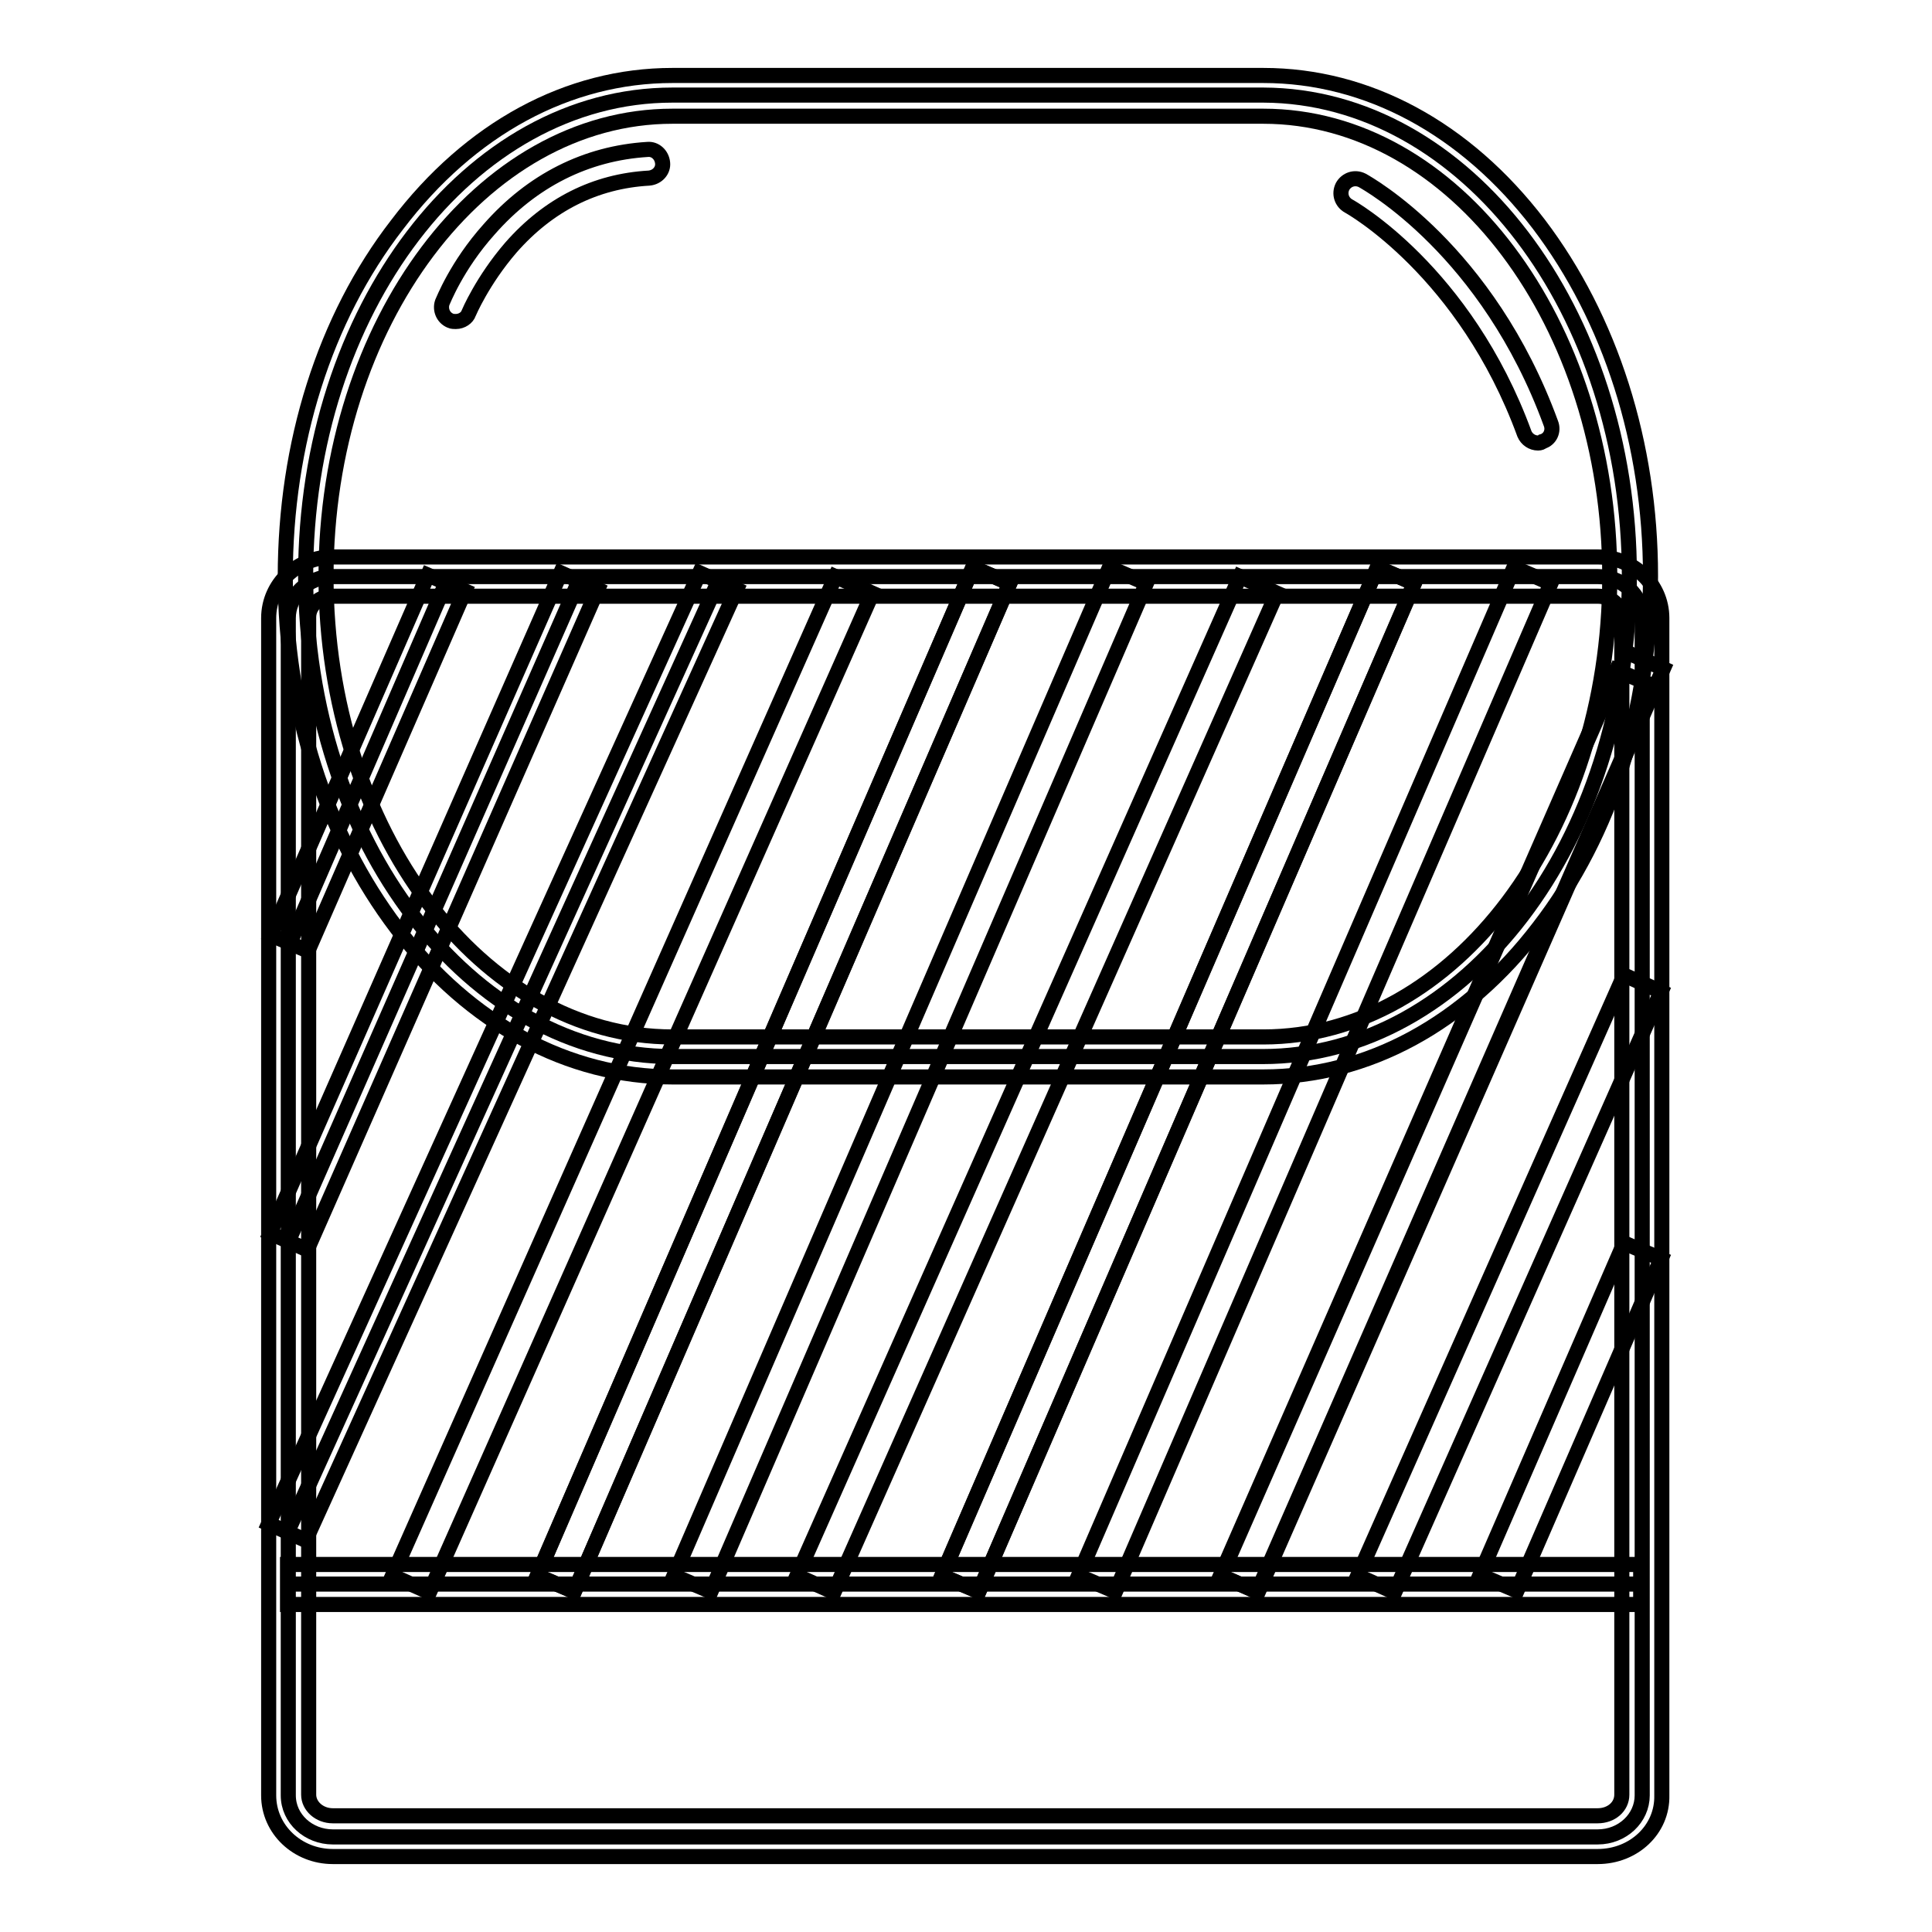 <?xml version="1.0" encoding="utf-8"?>
<!-- Svg Vector Icons : http://www.onlinewebfonts.com/icon -->
<!DOCTYPE svg PUBLIC "-//W3C//DTD SVG 1.1//EN" "http://www.w3.org/Graphics/SVG/1.1/DTD/svg11.dtd">
<svg version="1.1" xmlns="http://www.w3.org/2000/svg" xmlns:xlink="http://www.w3.org/1999/xlink" x="0px" y="0px" viewBox="0 0 256 256" enable-background="new 0 0 256 256" xml:space="preserve">
<g> <path stroke-width="2" fill-opacity="0" stroke="#000000"  d="M215.9,76.3c0,35.2-21.7,63.7-48.6,63.7H89.1c-26.8,0-48.6-28.5-48.6-63.7c0-35.2,21.7-63.7,48.6-63.7h78.3 C194.2,12.7,215.9,41.2,215.9,76.3z"/> <path stroke-width="2" fill-opacity="0" stroke="#000000"  d="M167.4,142.7H89.1c-13.8,0-26.8-7-36.5-19.7c-9.5-12.5-14.8-29.1-14.8-46.6c0-17.6,5.2-34.2,14.8-46.6 C62.3,17,75.3,10,89.1,10h78.3c13.8,0,26.8,7,36.5,19.7c9.5,12.5,14.8,29.1,14.8,46.6c0,17.6-5.2,34.2-14.8,46.6 C194.1,135.7,181.2,142.7,167.4,142.7z M89.1,15.4c-25.3,0-45.9,27.4-45.9,61c0,33.6,20.6,61,45.9,61h78.3 c25.3,0,45.9-27.4,45.9-61c0-33.6-20.6-61-45.9-61H89.1z"/> <path stroke-width="2" fill-opacity="0" stroke="#000000"  d="M217.6,237.9c0,3-2.6,5.5-5.9,5.5H44.1c-3.2,0-5.9-2.4-5.9-5.5v-156c0-3,2.6-5.5,5.9-5.5h167.6 c3.2,0,5.9,2.4,5.9,5.5V237.9z"/> <path stroke-width="2" fill-opacity="0" stroke="#000000"  d="M211.7,246H44.1c-4.7,0-8.5-3.6-8.5-8.1v-156c0-4.5,3.8-8.1,8.5-8.1h167.6c4.7,0,8.5,3.6,8.5,8.1v156 C220.3,242.4,216.5,246,211.7,246z M44.1,79c-1.8,0-3.2,1.2-3.2,2.8v156c0,1.5,1.4,2.8,3.2,2.8h167.6c1.8,0,3.2-1.2,3.2-2.8v-156 c0-1.5-1.4-2.8-3.2-2.8H44.1z"/> <path stroke-width="2" fill-opacity="0" stroke="#000000"  d="M38.1,209.9h179.3"/> <path stroke-width="2" fill-opacity="0" stroke="#000000"  d="M38.1,207.3h179.3v5.3H38.1V207.3z"/> <path stroke-width="2" fill-opacity="0" stroke="#000000"  d="M76.7,77l-38.5,87.5"/> <path stroke-width="2" fill-opacity="0" stroke="#000000"  d="M74.3,75.9l4.9,2.2l-38.5,87.5l-4.9-2.2L74.3,75.9z"/> <path stroke-width="2" fill-opacity="0" stroke="#000000"  d="M59.1,77.2L38.4,125"/> <path stroke-width="2" fill-opacity="0" stroke="#000000"  d="M56.7,76.2l4.9,2.1L40.8,126l-4.9-2.1L56.7,76.2z M215.2,164.7l4.9,2.1l-19.1,44l-4.9-2.1L215.2,164.7z"/> <path stroke-width="2" fill-opacity="0" stroke="#000000"  d="M95.2,77L38.1,203"/> <path stroke-width="2" fill-opacity="0" stroke="#000000"  d="M92.7,75.9l4.9,2.2L40.5,204.1l-4.9-2.2L92.7,75.9z M110.7,76.4l4.9,2.2L56.9,211l-4.9-2.2L110.7,76.4z  M128.9,75.2l4.9,2.1L76.1,210.9l-4.9-2.1L128.9,75.2z M147,75.2l4.9,2.1L94.2,210.9l-4.9-2.1L147,75.2z"/> <path stroke-width="2" fill-opacity="0" stroke="#000000"  d="M128.9,75.2l4.9,2.1L76.1,210.9l-4.9-2.1L128.9,75.2z M164.3,76.4l4.9,2.2L110.5,211l-4.9-2.2L164.3,76.4z  M182.5,75.2l4.9,2.1l-57.7,133.6l-4.9-2.1L182.5,75.2z M200.6,75.2l4.9,2.1l-57.7,133.6l-4.9-2.1L200.6,75.2z"/> <path stroke-width="2" fill-opacity="0" stroke="#000000"  d="M182.5,75.2l4.9,2.1l-57.7,133.6l-4.9-2.1L182.5,75.2z"/> <path stroke-width="2" fill-opacity="0" stroke="#000000"  d="M215.5,86.4l4.9,2.2L166.7,211l-4.9-2.2L215.5,86.4z"/> <path stroke-width="2" fill-opacity="0" stroke="#000000"  d="M215.2,129.2l4.9,2.2L184.8,211l-4.9-2.2L215.2,129.2z"/> <path stroke-width="2" fill-opacity="0" stroke="#000000"  d="M214.2,88.8l4.9,2.1l-52.5,120l-4.9-2.1L214.2,88.8z"/> <path stroke-width="2" fill-opacity="0" stroke="#000000"  d="M203.8,58.7c-0.8,0-1.5-0.5-1.8-1.2c-7.9-21.6-23.1-30.1-23.3-30.2c-0.9-0.5-1.3-1.6-0.8-2.6 c0.5-0.9,1.6-1.3,2.6-0.8c0.7,0.4,16.6,9.2,25,32.2c0.4,1-0.1,2.1-1.1,2.4C204.3,58.6,204.1,58.7,203.8,58.7L203.8,58.7z"/> <path stroke-width="2" fill-opacity="0" stroke="#000000"  d="M60.4,42.6c-0.2,0-0.5,0-0.7-0.1c-1-0.4-1.4-1.5-1.1-2.4c0.1-0.2,1.9-4.9,6.2-9.7 c5.7-6.5,12.9-10.1,21-10.6c1-0.1,1.9,0.7,2,1.8c0.1,1-0.7,1.9-1.8,2c0,0,0,0,0,0c-7.1,0.4-13.3,3.5-18.3,9.2 c-3.8,4.4-5.6,8.7-5.6,8.7C61.9,42.1,61.2,42.6,60.4,42.6L60.4,42.6z"/></g>
</svg>